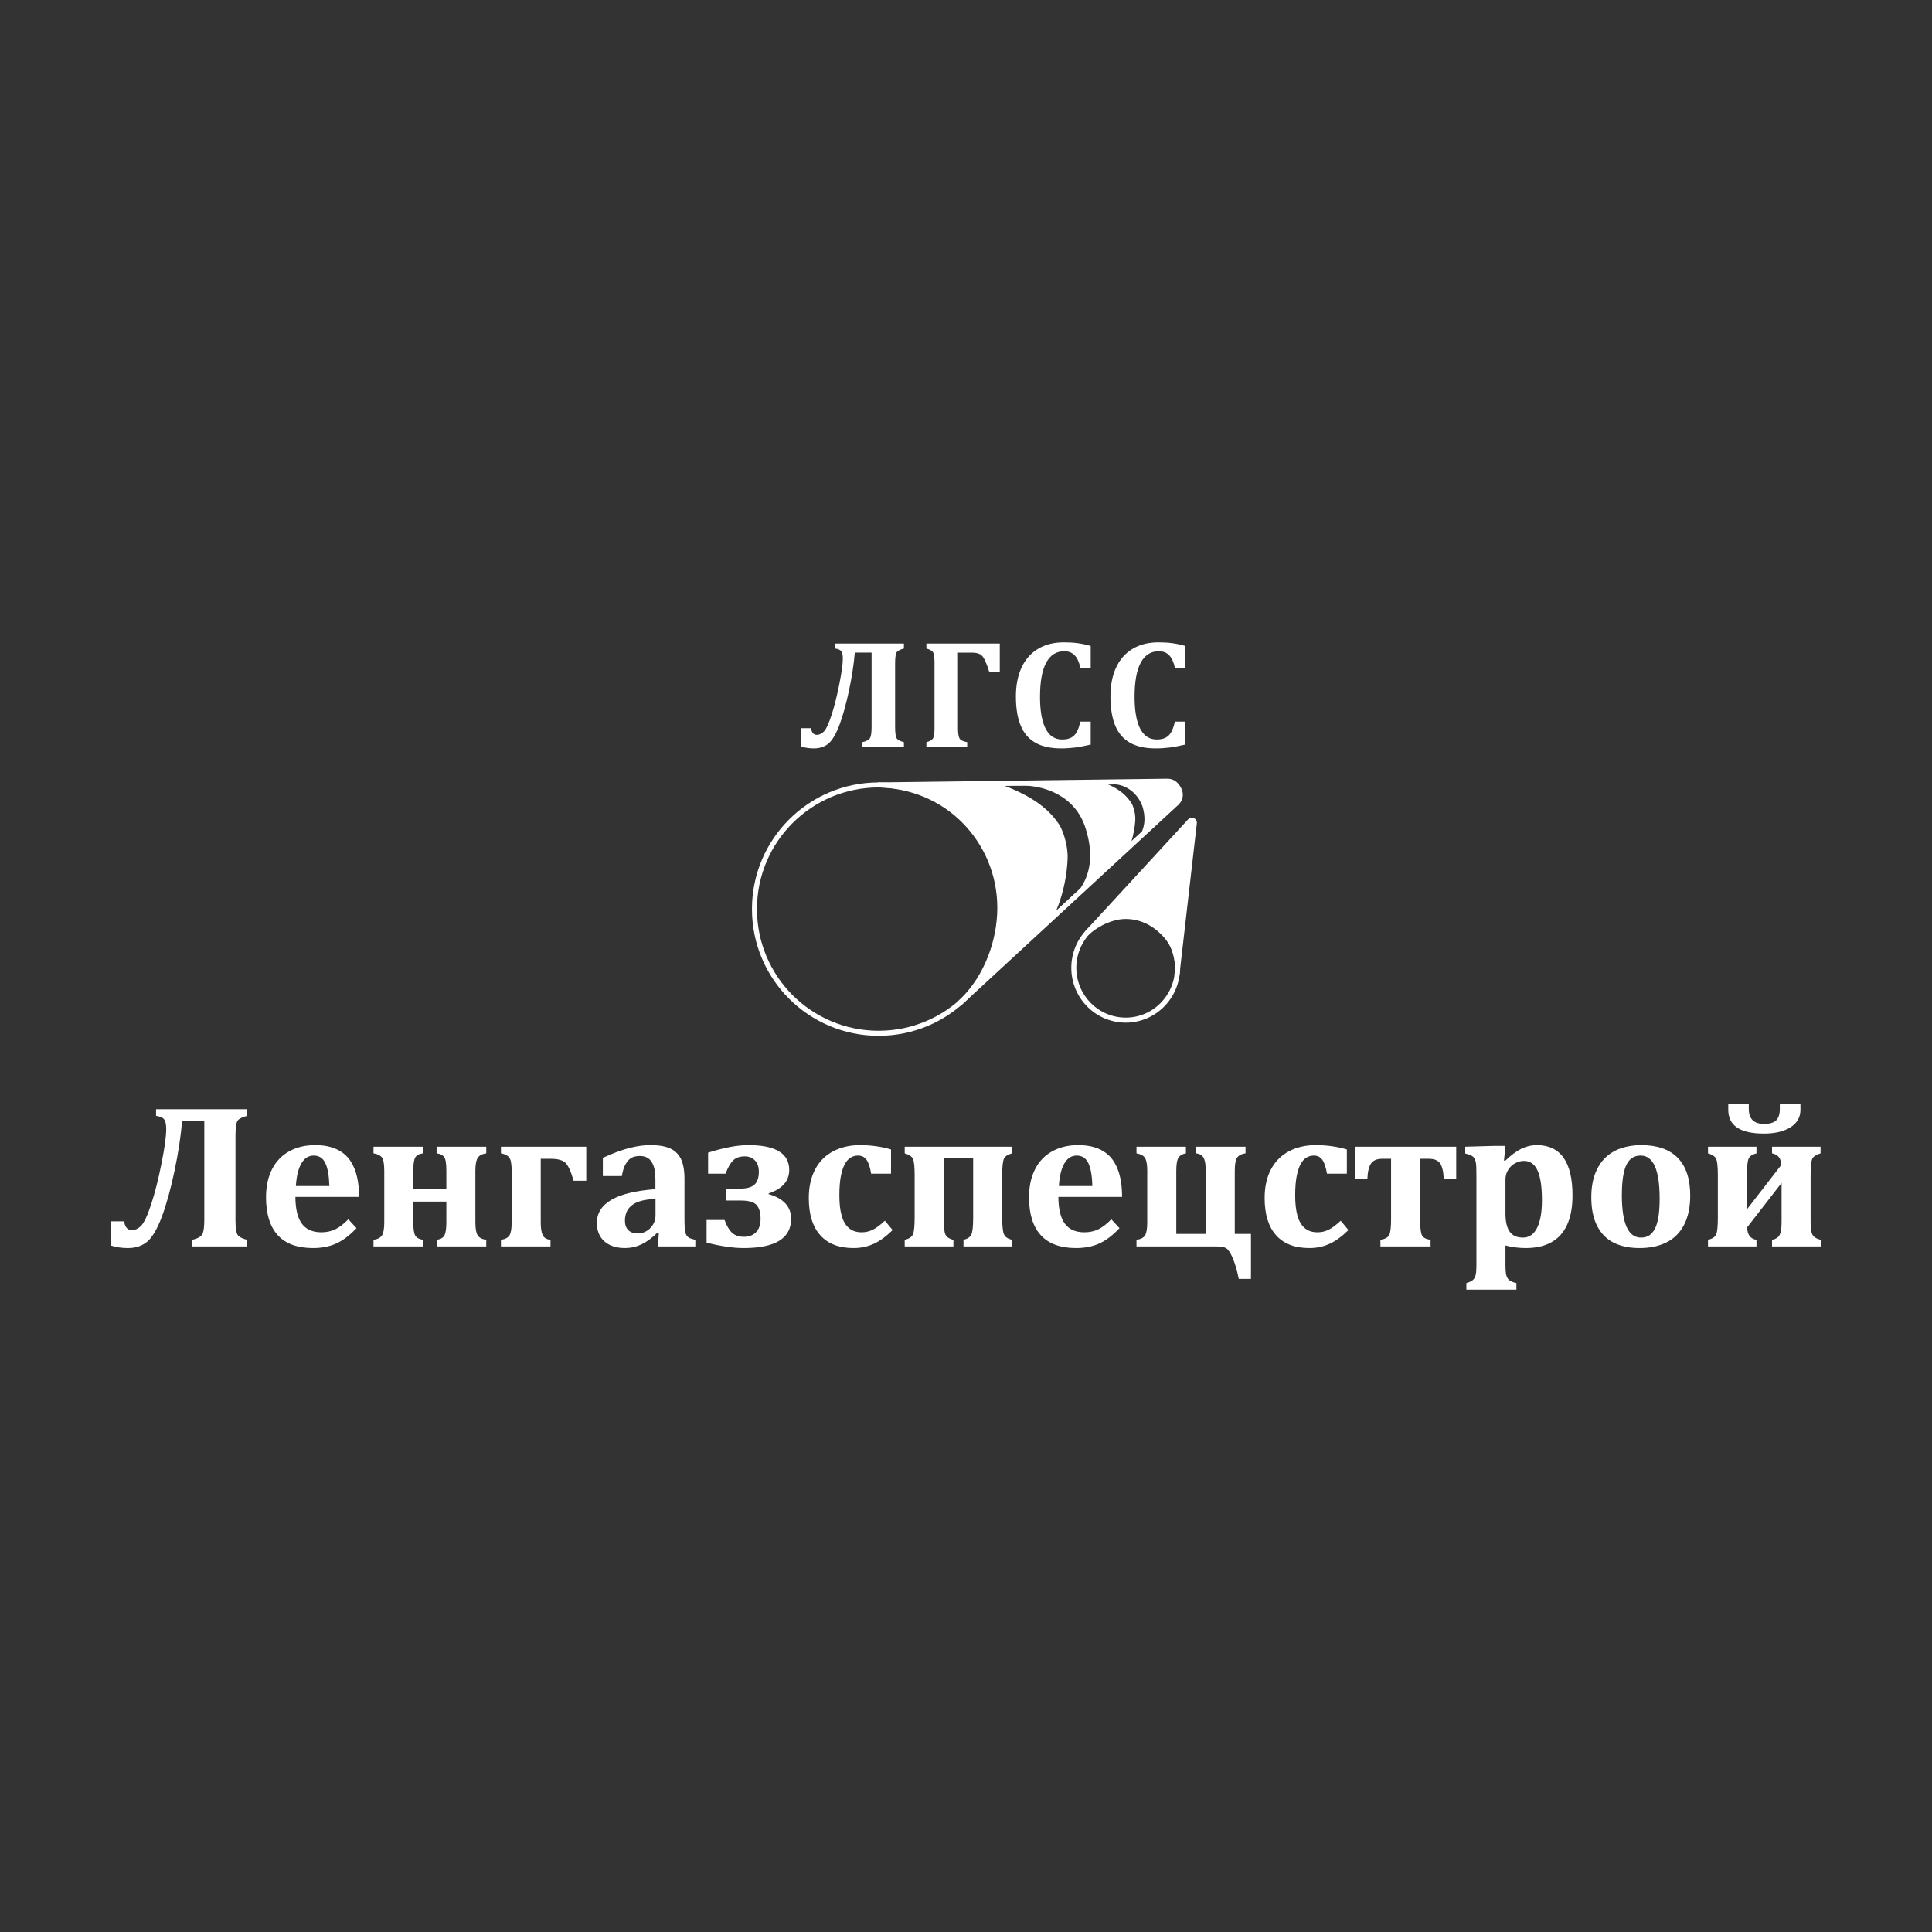 <?xml version="1.0" encoding="UTF-8" standalone="no"?> <!--Generator: Xara Designer (www.xara.com), SVG filter version: 6.6.0.0--> <svg xmlns:xlink="http://www.w3.org/1999/xlink" xmlns="http://www.w3.org/2000/svg" fill="none" fill-rule="evenodd" stroke="black" stroke-width="0.501" stroke-linejoin="bevel" stroke-miterlimit="10" font-family="Times New Roman" font-size="16" style="font-variant-ligatures:none" overflow="visible" width="810pt" height="810pt" viewBox="0 -810 810 810"><rect x="0" y="-810" width="810" height="810" fill="#333333" stroke="none"/> <defs> </defs> <g id="Layer 1" transform="scale(1 -1)"> <g id="Group" fill="#ffffff" fill-rule="nonzero" stroke-linejoin="miter" stroke="none" stroke-width="0.682"> <path d="M 759.109,297.793 C 759.109,294.839 759.423,292.927 760.058,292.056 C 760.684,291.187 761.791,290.569 763.366,290.203 L 763.366,287.423 L 742.928,287.423 L 742.928,290.203 C 744.531,290.51 745.591,291.205 746.133,292.29 C 746.671,293.374 746.935,295.194 746.935,297.793 L 746.935,314.05 L 732.524,295.465 C 732.524,292.376 733.818,290.632 736.407,290.203 L 736.407,287.423 L 716.086,287.423 L 716.086,290.203 C 717.89,290.632 719.028,291.375 719.503,292.462 C 719.98,293.535 720.214,295.875 720.214,299.472 L 720.214,317.084 C 720.214,321.055 719.934,323.484 719.379,324.4 C 718.811,325.305 717.718,325.997 716.086,326.452 L 716.086,329.229 L 736.407,329.229 L 736.407,326.452 C 734.665,326.03 733.549,325.269 733.097,324.19 C 732.623,323.099 732.403,320.746 732.403,317.084 L 732.403,302.971 L 746.763,321.519 C 746.763,324.313 745.487,325.965 742.928,326.452 L 742.928,329.229 L 763.277,329.229 L 763.277,326.452 C 761.399,325.873 760.234,325.105 759.793,324.131 C 759.337,323.145 759.109,320.781 759.109,317.059 L 759.109,297.793 Z M 687.383,286.75 C 683.258,286.75 679.7,287.469 676.701,288.926 C 673.714,290.369 671.375,292.675 669.694,295.875 C 667.998,299.06 667.163,303.103 667.163,308.024 C 667.163,311.787 667.684,315.05 668.72,317.799 C 669.762,320.548 671.198,322.83 673.049,324.63 C 674.916,326.428 677.124,327.754 679.7,328.614 C 682.276,329.465 685.056,329.902 688.065,329.902 C 694.856,329.902 699.98,328.105 703.434,324.522 C 706.896,320.953 708.632,315.693 708.632,308.788 C 708.632,303.899 707.773,299.803 706.053,296.504 C 704.35,293.195 701.905,290.745 698.725,289.154 C 695.549,287.546 691.764,286.75 687.383,286.75 Z M 679.969,308.96 C 679.969,303.003 680.641,298.542 681.974,295.579 C 683.301,292.607 685.33,291.13 688.019,291.13 C 689.504,291.13 690.75,291.515 691.752,292.266 C 692.748,293.026 693.54,294.124 694.156,295.554 C 694.753,296.991 695.176,298.711 695.439,300.72 C 695.688,302.724 695.812,304.987 695.812,307.472 C 695.812,313.521 695.154,318.04 693.814,321.023 C 692.479,324.021 690.505,325.516 687.888,325.516 C 685.981,325.516 684.455,324.91 683.29,323.703 C 682.145,322.492 681.303,320.69 680.773,318.274 C 680.24,315.857 679.969,312.749 679.969,308.96 Z M 631.172,279.885 C 631.172,277.779 631.286,276.277 631.513,275.408 C 631.734,274.533 632.132,273.843 632.711,273.346 C 633.291,272.844 634.298,272.418 635.763,272.076 L 635.763,269.304 L 614.785,269.304 L 614.785,272.076 C 616.11,272.481 617.007,272.912 617.534,273.386 C 618.055,273.873 618.439,274.533 618.66,275.385 C 618.883,276.244 619,277.733 619,279.885 L 619,316.75 C 619,318.748 618.969,320.17 618.937,321.009 C 618.891,321.859 618.795,322.569 618.627,323.163 C 618.482,323.748 618.262,324.233 617.985,324.618 C 617.699,324.991 617.288,325.322 616.73,325.61 C 616.198,325.873 615.381,326.129 614.311,326.362 L 614.311,329.229 L 625.985,329.565 L 631.172,329.565 L 630.543,323.449 L 631.044,323.324 C 633.466,325.656 635.717,327.335 637.807,328.369 C 639.901,329.388 642.062,329.902 644.278,329.902 C 649.281,329.902 653.032,328.127 655.527,324.618 C 658.035,321.086 659.278,315.811 659.278,308.788 C 659.278,303.927 658.539,299.86 657.061,296.591 C 655.589,293.311 653.397,290.854 650.474,289.211 C 647.557,287.564 643.961,286.75 639.679,286.75 C 636.787,286.75 633.953,287.114 631.172,287.832 L 631.172,279.885 Z M 631.172,301.247 C 631.172,297.793 631.768,295.242 632.96,293.599 C 634.161,291.948 636.004,291.13 638.5,291.13 C 641.094,291.13 643.059,292.486 644.425,295.194 C 645.795,297.904 646.464,301.769 646.464,306.812 C 646.464,312.401 645.858,316.539 644.633,319.235 C 643.411,321.937 641.503,323.284 638.923,323.284 C 637.662,323.284 636.428,322.962 635.236,322.316 C 634.034,321.674 633.068,320.749 632.317,319.557 C 631.556,318.36 631.172,317.009 631.172,315.53 L 631.172,301.247 Z M 568.088,329.229 L 610.527,329.229 L 610.527,315.824 L 605.299,315.824 C 605.165,318.829 604.644,320.977 603.762,322.257 C 602.87,323.526 601.313,324.166 599.061,324.166 L 595.4,324.166 L 595.4,298.889 C 595.4,295.434 595.641,293.18 596.148,292.144 C 596.658,291.096 597.873,290.459 599.779,290.203 L 599.779,287.423 L 578.748,287.423 L 578.748,290.203 C 580.68,290.51 581.915,291.187 582.435,292.222 C 582.963,293.267 583.216,295.475 583.216,298.889 L 583.216,324.166 L 579.512,324.166 C 577.283,324.166 575.725,323.517 574.833,322.233 C 573.936,320.937 573.4,318.801 573.276,315.824 L 568.088,315.824 L 568.088,329.229 Z M 562.105,298.206 L 565.342,294.296 C 562.594,291.593 559.925,289.653 557.354,288.501 C 554.793,287.333 551.988,286.75 548.953,286.75 C 542.863,286.75 538.207,288.535 534.999,292.124 C 531.807,295.697 530.204,300.905 530.204,307.746 C 530.204,312.337 531.068,316.311 532.831,319.683 C 534.598,323.039 537.114,325.579 540.393,327.313 C 543.682,329.044 547.455,329.902 551.685,329.902 C 553.964,329.902 556.235,329.738 558.498,329.421 C 560.76,329.088 562.826,328.647 564.678,328.087 L 564.678,317.932 L 556.334,317.932 C 555.909,320.568 555.28,322.492 554.428,323.703 C 553.581,324.91 552.39,325.516 550.81,325.516 C 549.762,325.516 548.781,325.26 547.843,324.727 C 546.892,324.212 546.075,323.317 545.34,322.037 C 544.638,320.758 544.07,319.057 543.646,316.895 C 543.217,314.745 543.01,312.038 543.01,308.742 C 543.01,305.46 543.327,302.679 543.934,300.418 C 544.557,298.156 545.559,296.418 546.938,295.194 C 548.318,293.976 550.115,293.357 552.366,293.357 C 553.998,293.357 555.544,293.713 556.977,294.41 C 558.434,295.114 560.145,296.386 562.105,298.206 Z M 519.363,273.815 C 518.667,277.29 517.84,280.165 516.887,282.403 C 515.931,284.653 515.049,286.051 514.211,286.605 C 513.382,287.16 512.026,287.423 510.136,287.423 L 476.48,287.423 L 476.48,290.203 C 478.267,290.459 479.469,291.084 480.07,292.07 C 480.677,293.072 480.986,294.883 480.986,297.506 L 480.986,319.156 C 480.986,321.742 480.666,323.517 480.058,324.5 C 479.447,325.493 478.245,326.129 476.48,326.452 L 476.48,329.229 L 497.201,329.229 L 497.201,326.452 C 495.713,326.188 494.667,325.579 494.07,324.618 C 493.462,323.65 493.165,321.819 493.165,319.156 L 493.165,292.685 L 505.513,292.685 L 505.513,319.156 C 505.513,321.595 505.235,323.386 504.662,324.5 C 504.112,325.624 503.011,326.274 501.421,326.452 L 501.421,329.229 L 522.193,329.229 L 522.193,326.452 C 520.596,326.251 519.44,325.678 518.736,324.727 C 518.04,323.794 517.685,321.937 517.685,319.156 L 517.685,292.685 L 524.471,292.685 L 524.471,273.815 L 519.363,273.815 Z M 469.352,295.092 C 466.494,292.056 463.657,289.915 460.844,288.649 C 458.022,287.385 454.796,286.75 451.155,286.75 C 444.606,286.75 439.671,288.535 436.38,292.124 C 433.081,295.697 431.428,301.019 431.428,308.06 C 431.428,312.624 432.279,316.544 433.987,319.853 C 435.674,323.145 438.092,325.647 441.206,327.344 C 444.327,329.048 447.937,329.902 452.074,329.902 C 454.632,329.902 456.876,329.599 458.793,329.01 C 460.723,328.425 462.361,327.608 463.741,326.548 C 465.12,325.493 466.26,324.223 467.166,322.734 C 468.229,320.969 469.032,318.939 469.559,316.664 C 470.125,314.328 470.422,311.511 470.447,308.191 L 443.731,308.191 C 443.753,303.103 444.669,299.362 446.444,296.959 C 448.232,294.564 450.951,293.357 454.6,293.357 C 456.744,293.357 458.668,293.769 460.371,294.564 C 462.082,295.366 463.948,296.776 465.934,298.807 L 469.352,295.092 Z M 457.968,312.749 C 457.868,317.059 457.305,320.259 456.28,322.367 C 455.283,324.468 453.648,325.516 451.391,325.516 C 449.238,325.516 447.514,324.423 446.238,322.233 C 444.965,320.038 444.187,316.877 443.941,312.749 L 457.968,312.749 Z M 420.171,299.604 C 420.171,295.996 420.428,293.637 420.914,292.511 C 421.407,291.398 422.535,290.632 424.3,290.203 L 424.3,287.423 L 403.951,287.423 L 403.951,290.203 C 405.599,290.591 406.699,291.306 407.219,292.354 C 407.729,293.39 408.003,295.807 408.003,299.604 L 408.003,324.377 L 395.637,324.377 L 395.637,299.604 C 395.637,295.973 395.872,293.603 396.337,292.499 C 396.815,291.383 397.938,290.632 399.726,290.203 L 399.726,287.423 L 379.3,287.423 L 379.3,290.203 C 381.128,290.632 382.268,291.383 382.755,292.499 C 383.229,293.603 383.47,295.973 383.47,299.604 L 383.47,317.059 C 383.47,320.667 383.252,323.008 382.788,324.057 C 382.346,325.12 381.18,325.912 379.3,326.452 L 379.3,329.229 L 424.3,329.229 L 424.3,326.452 C 422.479,325.965 421.333,325.183 420.869,324.103 C 420.405,323.011 420.171,320.667 420.171,317.059 L 420.171,299.604 Z M 370.994,298.206 L 374.24,294.296 C 371.481,291.593 368.831,289.653 366.254,288.501 C 363.679,287.333 360.877,286.75 357.838,286.75 C 351.75,286.75 347.103,288.535 343.903,292.124 C 340.695,295.697 339.092,300.905 339.092,307.746 C 339.092,312.337 339.985,316.311 341.727,319.683 C 343.484,323.039 346.009,325.579 349.296,327.313 C 352.587,329.044 356.348,329.902 360.59,329.902 C 362.859,329.902 365.137,329.738 367.398,329.421 C 369.66,329.088 371.712,328.647 373.565,328.087 L 373.565,317.932 L 365.223,317.932 C 364.804,320.568 364.17,322.492 363.324,323.703 C 362.486,324.91 361.28,325.516 359.705,325.516 C 358.66,325.516 357.671,325.26 356.733,324.727 C 355.797,324.212 354.968,323.317 354.243,322.037 C 353.533,320.758 352.96,319.057 352.533,316.895 C 352.113,314.745 351.906,312.038 351.906,308.742 C 351.906,305.46 352.215,302.679 352.843,300.418 C 353.457,298.156 354.449,296.418 355.828,295.194 C 357.208,293.976 359.018,293.357 361.262,293.357 C 362.891,293.357 364.434,293.713 365.874,294.41 C 367.317,295.114 369.037,296.386 370.994,298.206 Z M 304.291,306.676 L 304.291,311.655 L 310.19,311.655 C 313.104,311.655 315.17,312.222 316.362,313.376 C 317.55,314.531 318.15,316.311 318.15,318.727 C 318.15,320.781 317.599,322.37 316.486,323.495 C 315.379,324.618 313.976,325.183 312.297,325.183 C 310.062,325.183 308.397,324.576 307.259,323.386 C 306.129,322.191 305.098,320.38 304.201,317.932 L 296.873,317.932 L 296.873,326.74 C 303.496,328.838 309.119,329.902 313.721,329.902 C 325.164,329.902 330.882,326.428 330.882,319.488 C 330.882,314.855 328,311.573 322.242,309.634 L 322.242,309.371 C 328.533,307.54 331.678,304.096 331.678,299.007 C 331.678,290.843 325.047,286.75 311.793,286.75 C 307.431,286.75 302.249,287.5 296.244,289.022 L 296.244,298.502 L 303.782,298.502 C 304.677,296.063 305.724,294.265 306.939,293.15 C 308.151,292.034 309.806,291.469 311.924,291.469 C 314.044,291.469 315.743,292.12 316.991,293.414 C 318.239,294.691 318.875,296.581 318.875,299.06 C 318.875,301.634 318.304,303.554 317.186,304.809 C 316.052,306.057 313.844,306.676 310.527,306.676 L 304.291,306.676 Z M 276.219,292.949 L 275.59,293.15 C 273.29,290.911 271.044,289.285 268.868,288.261 C 266.694,287.255 264.379,286.75 261.931,286.75 C 259.512,286.75 257.417,287.191 255.636,288.073 C 253.851,288.958 252.505,290.196 251.589,291.771 C 250.675,293.335 250.22,295.156 250.22,297.2 C 250.22,301.328 252.249,304.578 256.314,306.961 C 260.371,309.325 266.527,310.819 274.783,311.442 L 274.783,315.446 C 274.783,318.055 274.497,320.062 273.908,321.486 C 273.313,322.907 272.563,323.921 271.624,324.486 C 270.69,325.059 269.585,325.346 268.296,325.346 C 267.006,325.346 265.89,325.127 264.943,324.686 C 264.009,324.223 263.155,323.37 262.405,322.122 C 261.638,320.878 261.071,319.138 260.705,316.927 L 252.745,316.927 L 252.745,324.576 C 255.33,325.734 257.48,326.626 259.205,327.245 C 260.911,327.864 262.604,328.373 264.265,328.788 C 265.944,329.187 267.443,329.474 268.766,329.652 C 270.092,329.816 271.398,329.902 272.723,329.902 C 276.127,329.902 278.843,329.443 280.874,328.546 C 282.918,327.654 284.437,326.188 285.453,324.166 C 286.451,322.146 286.968,319.349 286.968,315.784 L 286.968,299.347 C 286.968,297.506 287.009,296.063 287.095,295.046 C 287.185,294.043 287.305,293.282 287.493,292.785 C 287.682,292.298 287.906,291.913 288.187,291.615 C 288.474,291.33 288.821,291.084 289.207,290.896 C 289.624,290.718 290.396,290.481 291.519,290.203 L 291.519,287.423 L 275.841,287.423 L 276.219,292.949 Z M 274.829,307.317 C 270.477,307.195 267.259,306.389 265.153,304.864 C 263.063,303.354 262.008,301.127 262.008,298.206 C 262.008,296.461 262.501,295.148 263.46,294.232 C 264.41,293.311 265.726,292.853 267.409,292.853 C 268.703,292.853 269.918,293.195 271.089,293.89 C 272.236,294.583 273.14,295.504 273.822,296.649 C 274.497,297.795 274.829,299.011 274.829,300.313 L 274.829,307.317 Z M 226.707,324.166 L 226.707,297.506 C 226.707,295.046 226.985,293.267 227.543,292.144 C 228.108,291.02 229.192,290.378 230.799,290.203 L 230.799,287.423 L 210.021,287.423 L 210.021,290.203 C 211.763,290.459 212.937,291.073 213.584,292.056 C 214.213,293.03 214.512,294.846 214.512,297.506 L 214.512,319.156 C 214.512,321.991 214.173,323.857 213.476,324.727 C 212.77,325.614 211.614,326.188 210.021,326.452 L 210.021,329.229 L 245.794,329.229 L 245.794,314.978 L 240.481,314.978 C 239.36,318.915 238.194,321.433 237.011,322.524 C 235.821,323.626 233.793,324.166 230.966,324.166 L 226.707,324.166 Z M 199.305,297.506 C 199.305,294.883 199.63,293.072 200.258,292.07 C 200.9,291.084 202.096,290.459 203.866,290.203 L 203.866,287.423 L 183.1,287.423 L 183.1,290.203 C 184.779,290.459 185.871,291.11 186.386,292.155 C 186.88,293.214 187.136,295.002 187.136,297.506 L 187.136,306.217 L 173.276,306.217 L 173.276,297.506 C 173.276,294.661 173.572,292.785 174.151,291.892 C 174.755,290.997 175.816,290.424 177.369,290.203 L 177.369,287.423 L 156.591,287.423 L 156.591,290.203 C 158.325,290.459 159.507,291.073 160.146,292.056 C 160.778,293.03 161.105,294.846 161.105,297.506 L 161.105,319.156 C 161.105,322.183 160.725,324.098 160.014,324.881 C 159.299,325.678 158.161,326.188 156.591,326.452 L 156.591,329.229 L 177.313,329.229 L 177.313,326.452 C 175.685,326.211 174.61,325.624 174.073,324.686 C 173.544,323.712 173.276,321.874 173.276,319.156 L 173.276,311.655 L 187.136,311.655 L 187.136,319.156 C 187.136,322.214 186.817,324.144 186.188,324.96 C 185.557,325.78 184.509,326.274 183.044,326.452 L 183.044,329.229 L 203.866,329.229 L 203.866,326.452 C 202.096,326.188 200.9,325.556 200.258,324.522 C 199.63,323.502 199.305,321.714 199.305,319.156 L 199.305,297.506 Z M 149.468,295.092 C 146.595,292.056 143.761,289.915 140.946,288.649 C 138.144,287.385 134.911,286.75 131.257,286.75 C 124.717,286.75 119.783,288.535 116.483,292.124 C 113.192,295.697 111.532,301.019 111.532,308.06 C 111.532,312.624 112.386,316.544 114.08,319.853 C 115.786,323.145 118.203,325.647 121.318,327.344 C 124.438,329.048 128.057,329.902 132.195,329.902 C 134.744,329.902 136.982,329.599 138.908,329.01 C 140.835,328.425 142.472,327.608 143.859,326.548 C 145.231,325.493 146.372,324.223 147.269,322.734 C 148.337,320.969 149.137,318.939 149.671,316.664 C 150.226,314.328 150.533,311.511 150.556,308.191 L 123.843,308.191 C 123.875,303.103 124.771,299.362 126.56,296.959 C 128.336,294.564 131.069,293.357 134.711,293.357 C 136.84,293.357 138.776,293.769 140.482,294.564 C 142.204,295.366 144.047,296.776 146.045,298.807 L 149.468,295.092 Z M 138.088,312.749 C 137.966,317.059 137.407,320.259 136.391,322.367 C 135.395,324.468 133.764,325.516 131.513,325.516 C 129.34,325.516 127.62,324.423 126.35,322.233 C 125.074,320.038 124.306,316.877 124.042,312.749 L 138.088,312.749 Z M 103.615,287.423 L 80.568,287.423 L 80.568,290.203 C 82.951,290.764 84.394,291.593 84.899,292.685 C 85.408,293.787 85.655,295.785 85.655,298.665 L 85.655,339.926 L 76.343,339.926 C 75.787,333.411 74.708,326.399 73.121,318.903 C 71.533,311.402 69.783,305.077 67.886,299.959 C 65.957,294.829 63.941,291.352 61.811,289.516 C 59.667,287.665 56.952,286.75 53.641,286.75 C 51.071,286.75 48.742,287.092 46.634,287.764 L 46.634,297.95 L 52.028,297.95 C 52.429,295.475 53.489,294.25 55.241,294.25 C 56.613,294.25 57.925,294.846 59.156,296.076 C 60.393,297.3 61.773,300.255 63.323,304.934 C 64.874,309.603 66.33,315.292 67.668,322.007 C 69.026,328.7 69.684,333.567 69.684,336.601 C 69.684,338.685 69.379,340.081 68.738,340.786 C 68.109,341.514 67.004,341.965 65.429,342.165 L 65.429,344.945 L 103.615,344.945 L 103.615,342.165 C 101.621,341.657 100.305,341.016 99.665,340.235 C 99.046,339.43 98.726,337.284 98.726,333.744 L 98.726,298.665 C 98.726,295.333 99.018,293.203 99.614,292.303 C 100.206,291.415 101.541,290.718 103.615,290.203 L 103.615,287.423 Z M 754.843,344.727 C 754.843,341.582 753.446,339.138 750.675,337.386 C 747.885,335.611 744.166,334.741 739.505,334.741 C 729.557,334.741 724.582,338.072 724.582,344.727 L 724.582,347.307 L 733.183,347.307 L 733.183,345.119 C 733.183,340.895 735.313,338.795 739.585,338.795 C 742.028,338.795 743.747,339.314 744.741,340.352 C 745.709,341.391 746.196,342.969 746.196,345.119 L 746.196,347.307 L 754.843,347.307 L 754.843,344.727 Z" marker-start="none" marker-end="none"></path> <path d="M 403.034,390.031 L 403.005,390.099 C 403.354,390.438 403.699,390.78 404.042,391.115 C 413.419,400.481 419.169,415.102 419.169,429.405 C 419.169,443.721 413.373,456.666 404.008,466.048 C 394.808,475.242 381.994,480.689 368.013,480.912 L 488.453,482.469 L 488.841,482.469 C 490.164,482.509 492.55,482.565 494.312,478.992 C 494.84,477.953 494.923,476.962 494.808,476.143 C 494.636,474.872 493.893,473.881 493.498,473.508 L 493.507,473.508 L 404.121,391.011 L 403.034,390.031 Z M 442.757,428.093 L 452.89,437.455 C 456.485,442.699 458.87,450.537 455.283,462.242 C 451.024,476.784 437.175,480.702 428.639,480.635 C 425.789,480.613 421.939,480.613 421.156,480.546 C 432.608,476.165 439.581,471.035 444.028,464.326 C 445.551,461.978 447.813,455.81 447.596,449.995 C 447.14,437.946 443.145,428.953 442.757,428.093 Z M 474.386,457.285 L 478.764,461.382 C 479.926,464.104 480.311,467.318 479.05,471.71 C 476.67,478.461 471.133,480.922 467.739,481.14 C 467.521,481.168 466.284,481.122 466.088,481.122 L 465.556,481.122 C 465.228,481.113 464.719,481.107 464.588,481.107 C 469.444,479.091 472.582,476.201 474.463,473.112 C 475.091,472.05 476.041,469.192 475.983,466.497 C 475.856,462.97 475.014,459.48 474.386,457.285 Z" marker-start="none" marker-end="none"></path> <path d="M 488.453,481.417 L 381.717,480.048 C 383.893,479.442 386.023,478.724 388.072,477.876 C 394.353,475.273 400.033,471.518 404.747,466.786 C 409.622,461.92 413.551,456.093 416.221,449.626 C 418.808,443.386 420.238,436.563 420.238,429.405 C 420.238,422.112 418.762,414.748 416.111,408.015 C 414.966,405.129 413.604,402.358 412.044,399.754 L 492.026,473.562 L 492.026,473.572 L 492.792,474.277 C 492.947,474.43 493.211,474.746 493.434,475.187 C 493.584,475.514 493.715,475.88 493.776,476.287 C 493.816,476.617 493.816,477.001 493.754,477.395 C 493.697,477.758 493.575,478.14 493.384,478.519 C 492.638,480.052 491.778,480.776 490.995,481.122 C 490.238,481.455 489.455,481.432 488.872,481.417 L 488.865,481.417 L 488.849,481.417 C 488.717,481.417 488.631,481.417 488.499,481.417 L 488.453,481.417 Z M 368.004,481.967 L 488.442,483.517 L 488.453,483.524 L 488.51,483.524 L 488.555,483.517 C 488.609,483.517 488.695,483.517 488.785,483.524 L 488.809,483.524 L 488.826,483.524 C 489.587,483.529 490.64,483.563 491.841,483.042 C 493.02,482.543 494.242,481.503 495.272,479.447 C 495.551,478.868 495.728,478.306 495.821,477.758 C 495.931,477.133 495.931,476.543 495.856,475.999 C 495.768,475.341 495.551,474.753 495.295,474.248 C 495.176,473.989 495.021,473.761 494.899,473.548 L 494.597,473.211 L 494.217,472.734 L 404.833,390.233 L 404.825,390.228 L 403.749,389.248 L 402.639,388.252 L 402.066,389.624 L 402.044,389.71 L 401.767,390.375 L 402.296,390.869 C 402.65,391.211 402.99,391.544 403.314,391.853 L 403.314,391.862 C 407.879,396.431 411.588,402.303 414.146,408.782 C 416.708,415.275 418.127,422.386 418.127,429.405 C 418.127,436.289 416.754,442.843 414.291,448.815 C 411.72,455.033 407.94,460.616 403.258,465.297 C 398.73,469.829 393.291,473.439 387.271,475.937 C 381.334,478.387 374.807,479.766 368.004,479.864 L 368.004,481.967 Z" marker-start="none" marker-end="none"></path> <path d="M 499.686,465.064 L 499.686,465.064 Z M 499.686,465.064 L 499.686,465.064 Z M 499.686,465.064 L 462.391,424.528 C 462.678,424.659 462.974,424.801 463.276,424.924 C 466.065,426.102 469.047,426.823 471.959,426.823 C 475.123,426.823 478.082,426.144 480.776,424.975 C 483.683,423.685 486.278,421.825 488.499,419.563 C 490.669,417.377 492.241,415.012 493.274,412.344 C 493.364,412.081 493.462,411.812 493.56,411.56 L 499.679,465.032 L 499.686,465.032 L 499.686,465.064 L 499.686,465.064 L 499.686,465.064 Z M 455.073,419.695 L 498.145,466.49 C 498.53,466.917 499.078,467.141 499.6,467.17 C 500.144,467.194 500.681,467.006 501.112,466.611 C 501.368,466.365 501.553,466.078 501.672,465.775 L 501.702,465.693 C 501.786,465.396 501.809,465.097 501.77,464.79 L 501.781,464.79 L 494.775,403.779 L 494.79,403.459 L 494.775,403.459 C 494.775,403.428 494.775,403.373 494.768,403.327 L 494.48,401.18 L 494.476,401.075 C 494.402,400.491 493.88,400.096 493.307,400.142 C 492.734,400.216 492.314,400.737 492.382,401.31 L 492.667,403.859 C 492.638,406.745 492.197,409.294 491.322,411.584 C 490.394,413.974 488.983,416.107 487.021,418.081 C 484.959,420.168 482.583,421.875 479.926,423.044 C 477.484,424.104 474.826,424.715 471.959,424.715 C 469.328,424.715 466.626,424.058 464.098,422.981 C 461.232,421.789 458.606,420.059 456.544,418.201 C 456.12,417.806 455.451,417.846 455.066,418.269 C 454.69,418.688 454.7,419.307 455.073,419.695 Z" marker-start="none" marker-end="none"></path> <path d="M 455.84,418.974 L 498.914,465.785 C 499.309,466.21 499.966,466.233 500.392,465.838 C 500.666,465.597 500.77,465.251 500.734,464.922 L 493.428,401.196 L 493.73,403.47 C 493.73,409.803 491.877,414.661 487.767,418.83 C 483.633,422.981 478.245,425.771 471.959,425.771 C 466.078,425.771 459.884,422.657 455.84,418.974 Z" marker-start="none" marker-end="none"></path> <path d="M 496.92,539.203 L 496.92,529.982 L 492.602,529.982 C 492.087,532.368 491.291,534.142 490.175,535.276 C 489.082,536.414 487.639,536.969 485.86,536.969 C 482.497,536.969 479.966,535.374 478.249,532.155 C 476.534,528.944 475.678,524.174 475.678,517.853 C 475.678,511.971 476.47,507.525 478.026,504.495 C 479.601,501.479 481.901,499.966 484.937,499.966 C 486.494,499.966 487.738,500.225 488.727,500.746 C 489.694,501.265 490.474,502.04 491.058,503.088 C 491.646,504.13 492.151,505.583 492.58,507.479 L 496.92,507.479 L 496.92,497.839 C 494.597,497.285 492.46,496.88 490.548,496.616 C 488.609,496.377 486.597,496.237 484.518,496.237 C 480.111,496.237 476.503,497.029 473.722,498.632 C 470.917,500.212 468.865,502.629 467.543,505.836 C 466.22,509.048 465.556,513.123 465.556,518.04 C 465.556,522.645 466.33,526.645 467.887,530.047 C 469.462,533.46 471.746,536.087 474.781,537.929 C 477.816,539.776 481.445,540.696 485.659,540.696 C 487.804,540.696 489.757,540.582 491.476,540.349 C 493.234,540.113 495.053,539.725 496.92,539.203 Z M 457.282,539.203 L 457.282,529.982 L 452.957,529.982 C 452.446,532.368 451.65,534.142 450.532,535.276 C 449.434,536.414 448.001,536.969 446.212,536.969 C 442.856,536.969 440.335,535.374 438.611,532.155 C 436.89,528.944 436.03,524.174 436.03,517.853 C 436.03,511.971 436.822,507.525 438.379,504.495 C 439.948,501.479 442.26,499.966 445.298,499.966 C 446.852,499.966 448.111,500.225 449.074,500.746 C 450.053,501.265 450.836,502.04 451.41,503.088 C 452.005,504.13 452.507,505.583 452.933,507.479 L 457.282,507.479 L 457.282,497.839 C 454.952,497.285 452.812,496.88 450.895,496.616 C 448.971,496.377 446.953,496.237 444.876,496.237 C 440.463,496.237 436.859,497.029 434.067,498.632 C 431.273,500.212 429.221,502.629 427.905,505.836 C 426.572,509.048 425.92,513.123 425.92,518.04 C 425.92,522.645 426.703,526.645 428.25,530.047 C 429.818,533.46 432.103,536.087 435.133,537.929 C 438.177,539.776 441.801,540.696 446.016,540.696 C 448.168,540.696 450.109,540.582 451.833,540.349 C 453.584,540.113 455.405,539.725 457.282,539.203 Z M 405.508,496.748 L 388.394,496.748 L 388.394,498.845 C 389.849,499.217 390.78,499.756 391.193,500.46 C 391.594,501.169 391.794,502.612 391.794,504.766 L 391.794,532.166 C 391.794,534.353 391.602,535.796 391.221,536.46 C 390.844,537.151 389.895,537.684 388.394,538.093 L 388.394,540.192 L 419.158,540.192 L 419.158,528.17 L 414.8,528.17 C 413.632,531.913 412.595,534.221 411.689,535.088 C 410.77,535.941 409.482,536.369 407.793,536.369 L 401.647,536.369 L 401.647,504.735 C 401.647,502.527 401.877,501.061 402.322,500.351 C 402.764,499.628 403.832,499.131 405.508,498.845 L 405.508,496.748 Z M 378.969,496.748 L 361.568,496.748 L 361.568,498.845 C 363.38,499.263 364.457,499.902 364.835,500.721 C 365.23,501.545 365.418,503.07 365.418,505.24 L 365.418,536.404 L 358.381,536.404 C 357.963,531.469 357.151,526.195 355.951,520.515 C 354.758,514.864 353.435,510.096 352.002,506.224 C 350.543,502.331 349.014,499.714 347.403,498.323 C 345.802,496.933 343.74,496.237 341.233,496.237 C 339.31,496.237 337.535,496.502 335.947,497.001 L 335.947,504.702 L 340.014,504.702 C 340.316,502.836 341.13,501.918 342.437,501.918 C 343.484,501.918 344.462,502.373 345.39,503.287 C 346.329,504.215 347.381,506.442 348.546,509.964 C 349.72,513.496 350.806,517.797 351.826,522.873 C 352.85,527.918 353.361,531.594 353.361,533.897 C 353.361,535.463 353.115,536.522 352.643,537.045 C 352.159,537.593 351.327,537.937 350.147,538.093 L 350.147,540.192 L 378.969,540.192 L 378.969,538.093 C 377.469,537.715 376.479,537.228 375.992,536.622 C 375.517,536.027 375.277,534.406 375.277,531.725 L 375.277,505.24 C 375.277,502.728 375.513,501.116 375.96,500.443 C 376.401,499.76 377.412,499.238 378.969,498.845 L 378.969,496.748 Z" marker-start="none" marker-end="none"></path> <path d="M 404.43,392.781 C 413.665,402.026 419.381,414.778 419.381,428.861 C 419.381,442.945 413.665,455.698 404.448,464.922 C 395.203,474.149 382.457,479.86 368.359,479.86 C 354.286,479.86 341.532,474.149 332.297,464.922 C 323.071,455.698 317.364,442.945 317.364,428.861 C 317.364,414.778 323.071,402.026 332.297,392.781 C 341.532,383.566 354.286,377.853 368.359,377.853 C 382.457,377.853 395.203,383.566 404.43,392.781 Z M 421.487,428.861 C 421.487,414.198 415.539,400.91 405.935,391.297 C 396.313,381.689 383.033,375.741 368.359,375.741 C 353.692,375.741 340.436,381.689 330.814,391.297 C 321.212,400.91 315.262,414.198 315.262,428.861 C 315.262,443.518 321.194,456.798 330.814,466.41 C 340.436,476.023 353.692,481.967 368.359,481.967 C 383.033,481.967 396.317,476.023 405.935,466.42 C 415.539,456.798 421.487,443.518 421.487,428.861 Z" marker-start="none" marker-end="none"></path> <path d="M 457.317,419.015 C 453.577,415.247 451.254,410.027 451.254,404.247 C 451.254,398.484 453.577,393.255 457.317,389.476 C 461.062,385.708 466.244,383.368 471.969,383.368 C 477.676,383.368 482.848,385.708 486.579,389.476 C 490.32,393.265 492.638,398.484 492.638,404.247 C 492.638,410.018 490.32,415.247 486.579,419.015 C 482.848,422.793 477.676,425.134 471.969,425.134 C 466.244,425.134 461.062,422.793 457.317,419.015 Z M 449.147,404.247 C 449.147,410.592 451.7,416.339 455.834,420.496 C 459.962,424.659 465.665,427.241 471.969,427.241 C 478.249,427.241 483.952,424.655 488.069,420.496 C 492.197,416.339 494.735,410.592 494.735,404.247 C 494.735,397.92 492.197,392.163 488.069,387.993 C 483.952,383.832 478.249,381.261 471.969,381.261 C 465.665,381.261 459.962,383.832 455.834,387.993 C 451.7,392.157 449.147,397.903 449.147,404.247 Z" marker-start="none" marker-end="none"></path> </g> </g> </svg> 